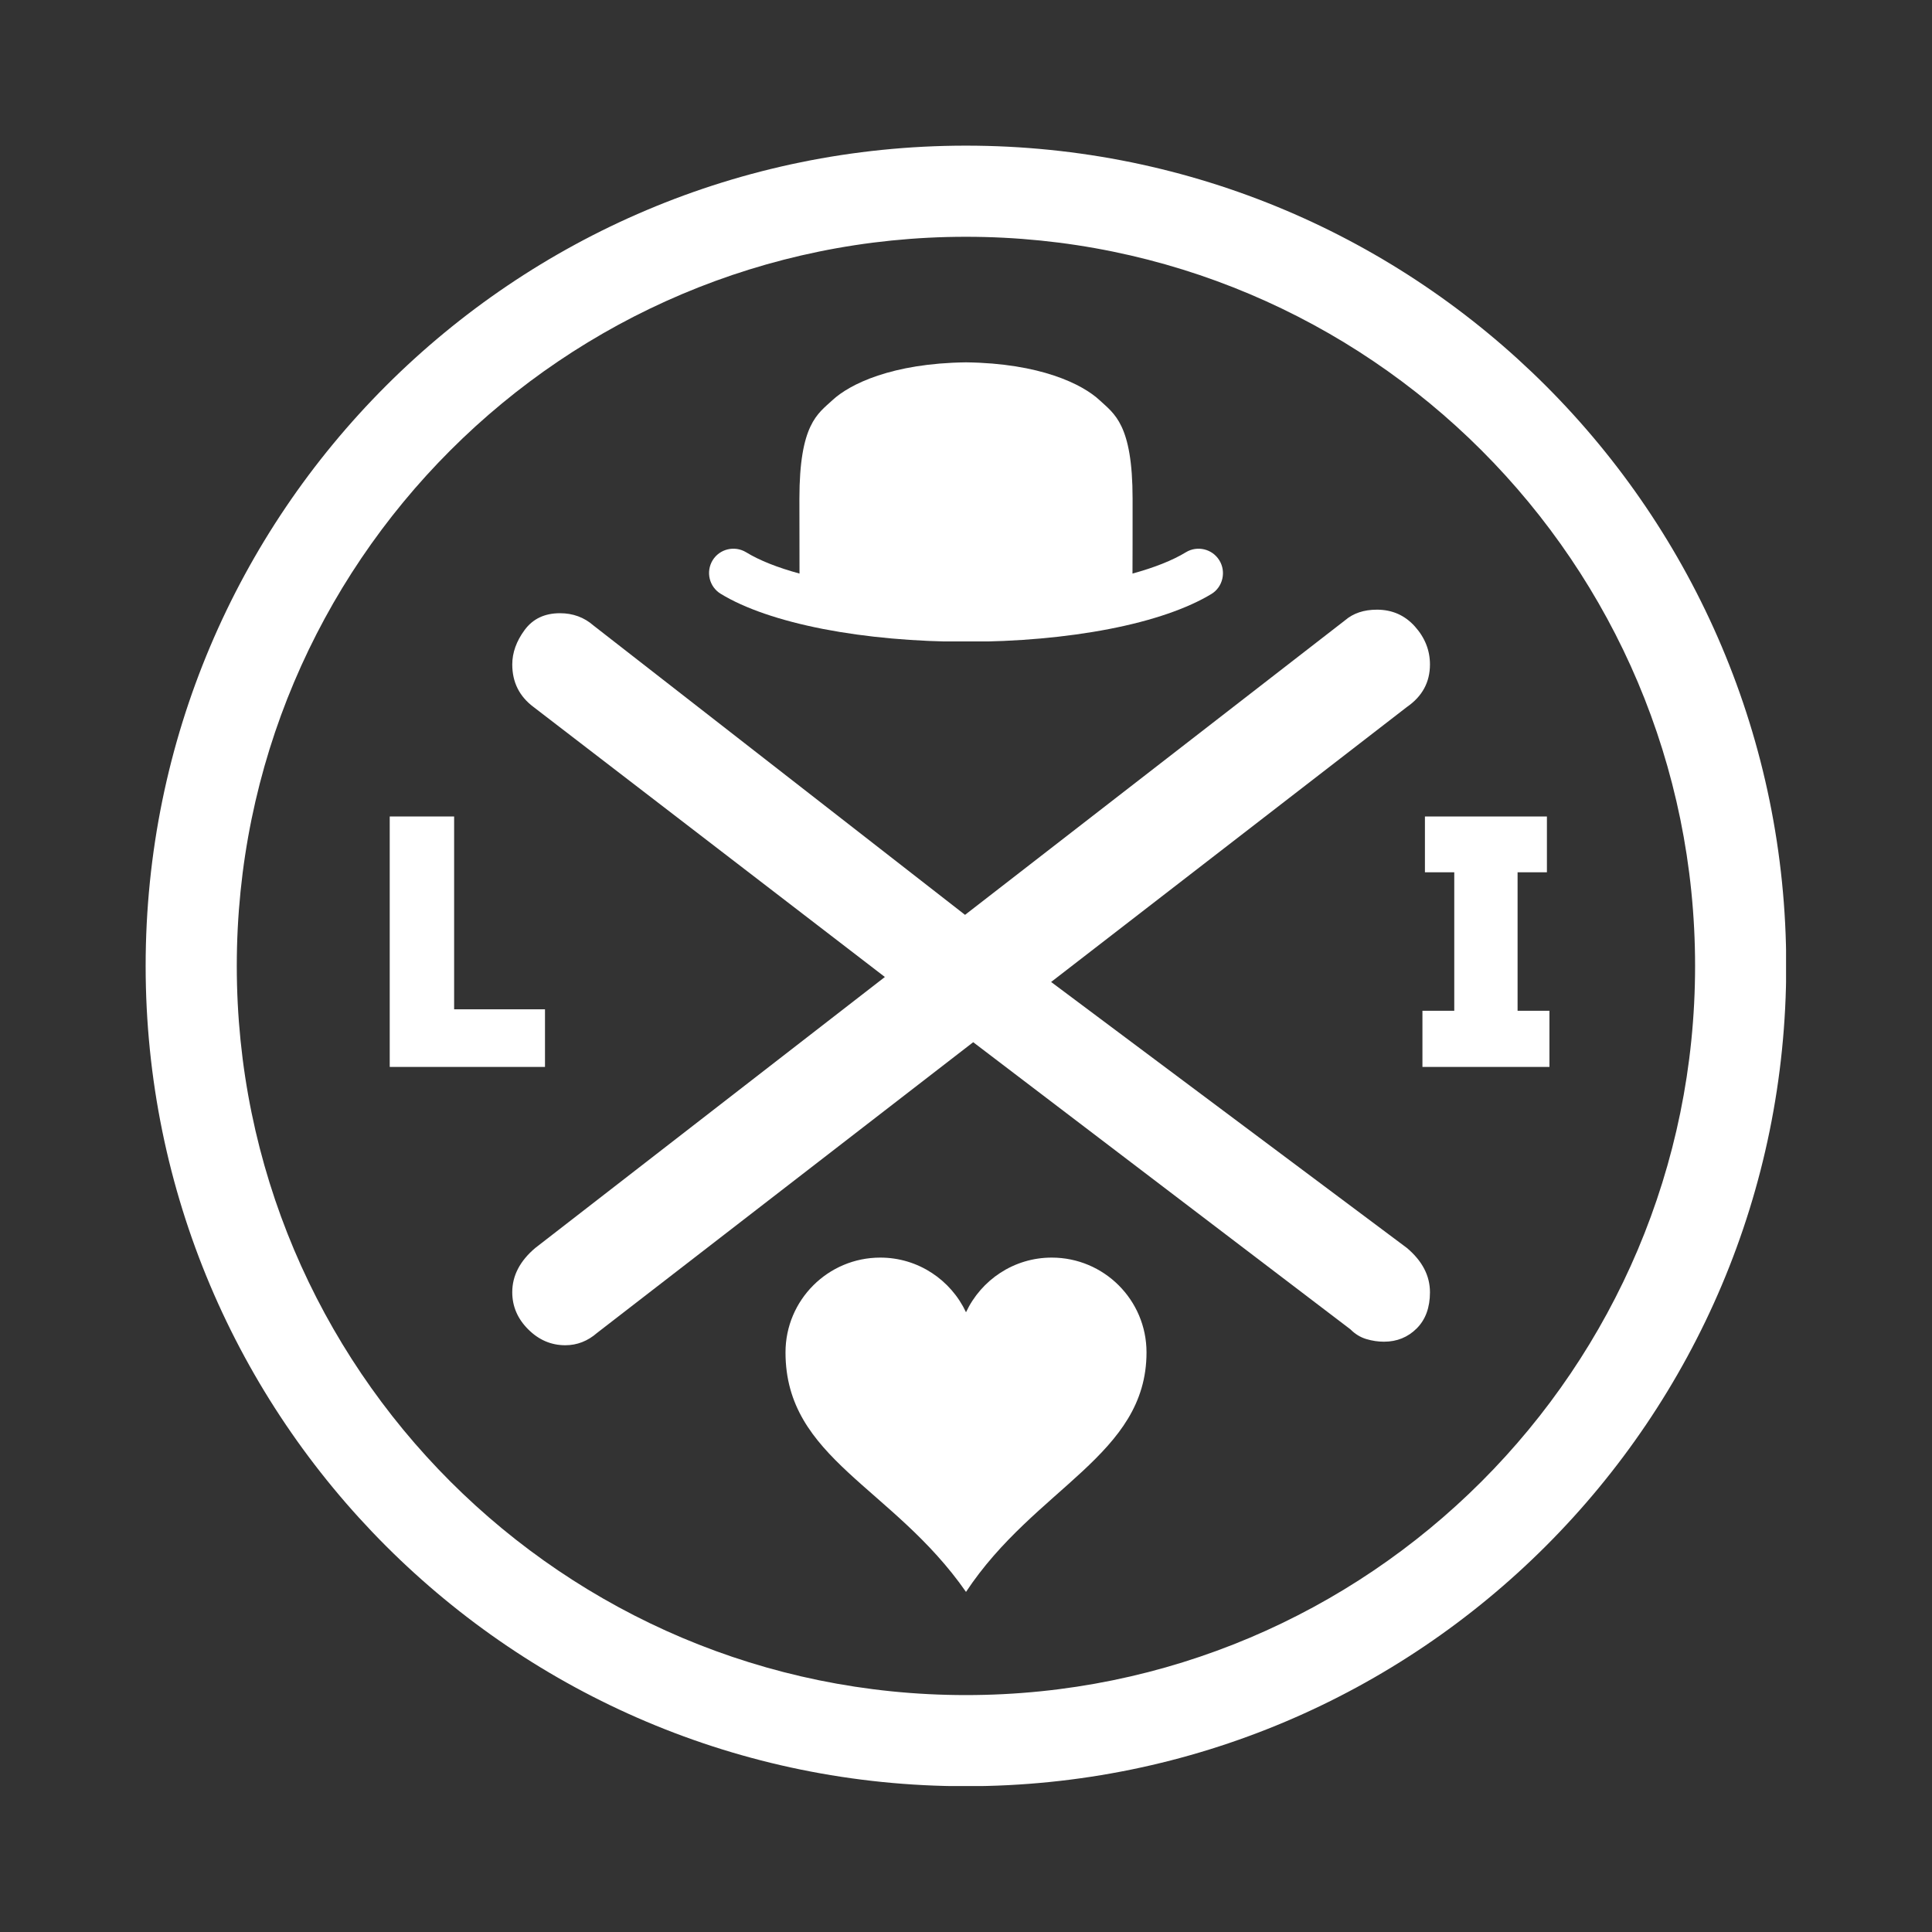<?xml version="1.0" encoding="UTF-8"?>
<svg data-bbox="61.063 61.063 687.82 687.82" height="1080" viewBox="0 0 810 810" width="1080" xmlns="http://www.w3.org/2000/svg" data-type="color">
    <rect x="0" y="0" width="810" height="810" fill="#333333" stroke="none"/>
    <g>
        <defs>
            <clipPath id="833dbc32-432d-41b2-bf38-99682a576789">
                <path d="M61.063 61.063h687.75v687.75H61.063Zm0 0"/>
            </clipPath>
            <clipPath id="cd500945-f9c9-4ae0-bc5e-4b5ed0873ab4">
                <path d="M297 151.914h216v117H297Zm0 0"/>
            </clipPath>
            <clipPath id="5e689bce-d9e9-4886-910c-7be0efb64cc3">
                <path d="M329.238 527.238h151.5v140.25h-151.5Zm0 0"/>
            </clipPath>
        </defs>
        <g clip-path="url(#833dbc32-432d-41b2-bf38-99682a576789)">
            <path d="M404.969 61.063c94.972 0 180.945 38.492 243.18 100.726 62.242 62.242 100.734 148.215 100.734 243.18 0 94.96-38.492 180.945-100.735 243.18-62.234 62.242-148.207 100.734-243.18 100.734-94.964 0-180.937-38.492-243.179-100.735C99.555 585.914 61.063 499.93 61.063 404.968c0-94.964 38.492-180.937 100.726-243.179C224.031 99.555 310.004 61.063 404.97 61.063m216.164 127.75c-55.317-55.32-131.746-89.54-216.164-89.54-84.41 0-160.84 34.22-216.156 89.54-55.32 55.316-89.54 131.738-89.54 216.156s34.22 160.847 89.54 216.164c55.316 55.32 131.746 89.539 216.156 89.539 84.418 0 160.847-34.219 216.164-89.54 55.32-55.316 89.539-131.745 89.539-216.163s-34.219-160.84-89.54-216.156" fill="#ffffff" data-color="1"/>
        </g>
        <path d="M599.518 278.593q-.001 11.122-9.64 17.796L250.346 558.811q-5.939 5.187-13.343 5.188c-5.93 0-11.118-2.227-15.563-6.672q-6.674-6.675-6.672-15.563-.001-10.376 9.625-18.53L563.925 260.06q5.186-4.453 13.343-4.453 9.64 0 15.938 7.047 6.311 7.043 6.312 15.938m-384.75 0q0-7.425 5.188-14.47 5.184-7.03 14.828-7.03c5.437 0 10.129 1.726 14.078 5.187L409.737 387.56l-35.594 24.469L223.66 296.39c-5.93-4.45-8.89-10.383-8.89-17.798m384.75 263.171q0 9.64-5.562 15.188-5.565 5.561-13.719 5.562-3.705 0-7.422-1.109-3.703-1.113-6.656-4.078L401.58 432.046l35.578-22.985 152.719 114.172q9.639 8.156 9.64 18.531m0 0" fill="#ffffff" data-color="1"/>
        <g clip-path="url(#cd500945-f9c9-4ae0-bc5e-4b5ed0873ab4)">
            <path d="M511.23 234.95c-2.933-4.829-9.27-6.337-14.054-3.407-5.563 3.406-13.238 6.426-22.375 8.926.043-6.164.043-15.996.043-31.344 0-31.344-7.762-35.656-13.797-41.305-7.246-6.77-24.965-15.52-56.05-15.906-31.04.387-48.806 9.137-56.048 15.906-6.078 5.649-13.797 9.961-13.797 41.305 0 15.348.043 25.18.043 31.344-9.183-2.5-16.812-5.52-22.375-8.926-4.828-2.93-11.125-1.422-14.054 3.363-2.934 4.828-1.422 11.125 3.406 14.055 10 6.121 24.832 11.21 42.941 14.746 17.977 3.492 38.715 5.348 59.969 5.348 21.258 0 41.996-1.856 59.973-5.348 18.066-3.492 32.898-8.625 42.941-14.746 4.656-2.887 6.164-9.227 3.234-14.012m0 0" fill="#ffffff" data-color="1"/>
        </g>
        <g clip-path="url(#5e689bce-d9e9-4886-910c-7be0efb64cc3)">
            <path d="M369.063 527.254c-21.934 0-39.735 17.8-39.735 39.734 0 44.617 45.008 56.317 75.676 100.426 28.996-43.84 75.68-57.234 75.68-100.426 0-21.933-17.801-39.734-39.735-39.734-15.906 0-29.601 9.394-35.945 22.91-6.344-13.516-20.035-22.91-35.942-22.91m0 0" fill="#ffffff" data-color="1"/>
        </g>
        <path d="M190.395 342.313v80.844h38.094v24.156h-65.094v-105zm0 0" fill="#ffffff" data-color="1"/>
        <path d="M636.253 423.766h13.36v23.547h-53.25v-23.547h13.343V365.72h-12.297v-23.406h51.14v23.406h-12.296Zm0 0" fill="#ffffff" data-color="1"/>
    </g>
</svg>
